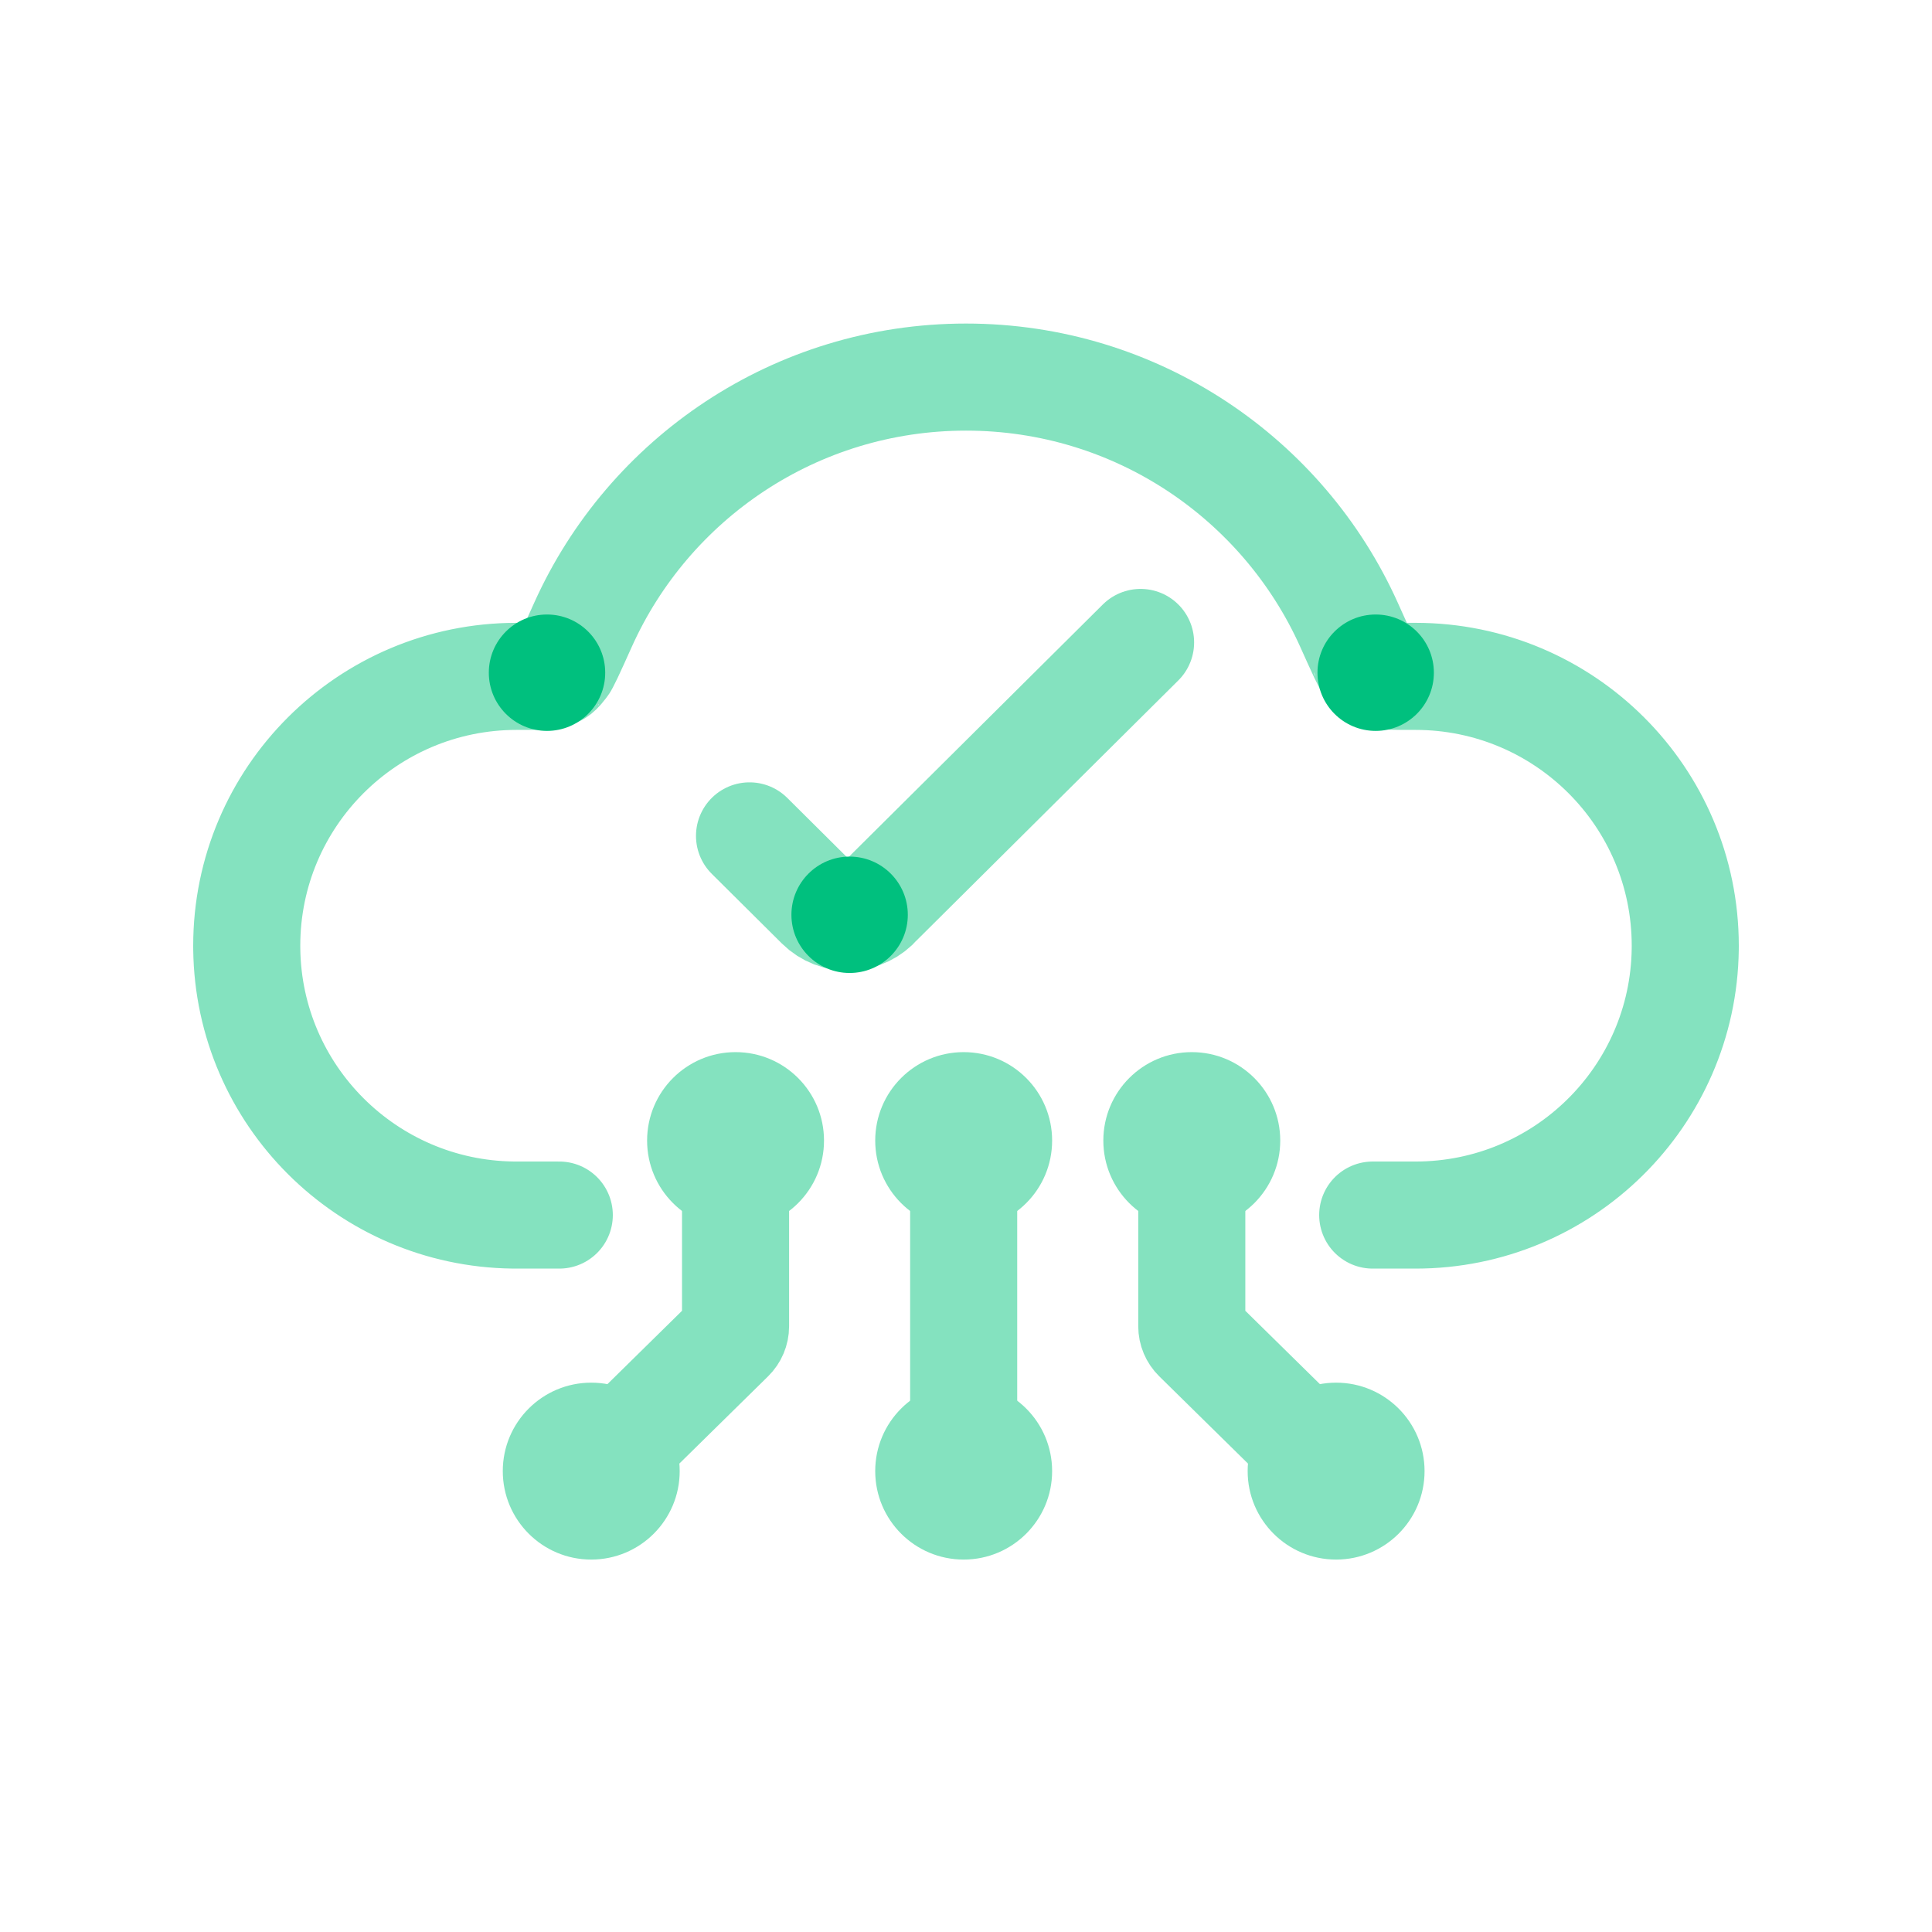 <svg width="415" height="415" viewBox="0 0 415 415" fill="none" xmlns="http://www.w3.org/2000/svg">
<path d="M245 138L188.643 193.995C187.097 195.807 184.858 196.894 182.467 196.993C180.076 197.091 177.753 196.192 176.061 194.514L161 179.549" stroke="#84E2BF" stroke-width="23" stroke-linecap="round" stroke-linejoin="round"/>
<path d="M279 309L257.071 287.434C256.385 286.76 256 285.846 256 284.892V239" stroke="#84E2BF" stroke-width="23" stroke-linecap="round" stroke-linejoin="round"/>
<path d="M135 309L156.929 287.434C157.615 286.76 158 285.846 158 284.892V239" stroke="#84E2BF" stroke-width="23" stroke-linecap="round" stroke-linejoin="round"/>
<path d="M207 315V239" stroke="#84E2BF" stroke-width="23" stroke-linecap="round" stroke-linejoin="round"/>
<path d="M294.864 261H304.063C335.811 261 361.594 235.499 361.995 203.89L362 203.143C362 171.189 336.06 145.286 304.063 145.286C301.753 145.286 300.236 145.285 299.093 145.251C298.018 145.219 297.674 145.163 297.647 145.159C295.863 144.8 295.405 144.511 295.298 144.441C295.203 144.38 294.846 144.145 294.049 143.096L293.699 142.62C293.696 142.606 293.425 142.161 292.743 140.729C292.026 139.223 291.093 137.148 289.76 134.182C275.679 102.852 244.155 81 207.5 81C170.845 81 139.321 102.852 125.24 134.182C123.907 137.148 122.973 139.223 122.257 140.729C121.557 142.199 121.29 142.629 121.301 142.62L120.951 143.096C120.155 144.144 119.797 144.38 119.702 144.441C119.595 144.511 119.137 144.8 117.353 145.159C117.327 145.163 116.984 145.218 115.907 145.251C115.335 145.268 114.67 145.276 113.859 145.281L110.937 145.286C78.939 145.286 53 171.189 53 203.143L53.005 203.884C53.399 235.248 78.783 260.598 110.191 260.995H110.221L110.25 260.996L110.874 261H120.136" stroke="#84E2BF" stroke-width="23" stroke-linecap="round" stroke-linejoin="round"/>
<circle cx="207" cy="245" r="19" fill="#84E2BF"/>
<circle cx="207" cy="316" r="19" fill="#84E2BF"/>
<circle cx="158" cy="245" r="19" fill="#84E2BF"/>
<circle cx="127" cy="316" r="19" fill="#84E2BF"/>
<circle cx="256" cy="245" r="19" fill="#84E2BF"/>
<circle cx="287" cy="316" r="19" fill="#84E2BF"/>
<path d="M130 144.5C130 151.404 124.404 157 117.5 157C110.596 157 105 151.404 105 144.5C105 137.596 110.596 132 117.5 132C124.404 132 130 137.596 130 144.5Z" fill="#00C07E"/>
<path d="M308 144.5C308 151.404 302.404 157 295.5 157C288.596 157 283 151.404 283 144.5C283 137.596 288.596 132 295.5 132C302.404 132 308 137.596 308 144.5Z" fill="#00C07E"/>
<path d="M195 196.5C195 203.404 189.404 209 182.5 209C175.596 209 170 203.404 170 196.5C170 189.596 175.596 184 182.5 184C189.404 184 195 189.596 195 196.5Z" fill="#00C07E"/>
</svg>
